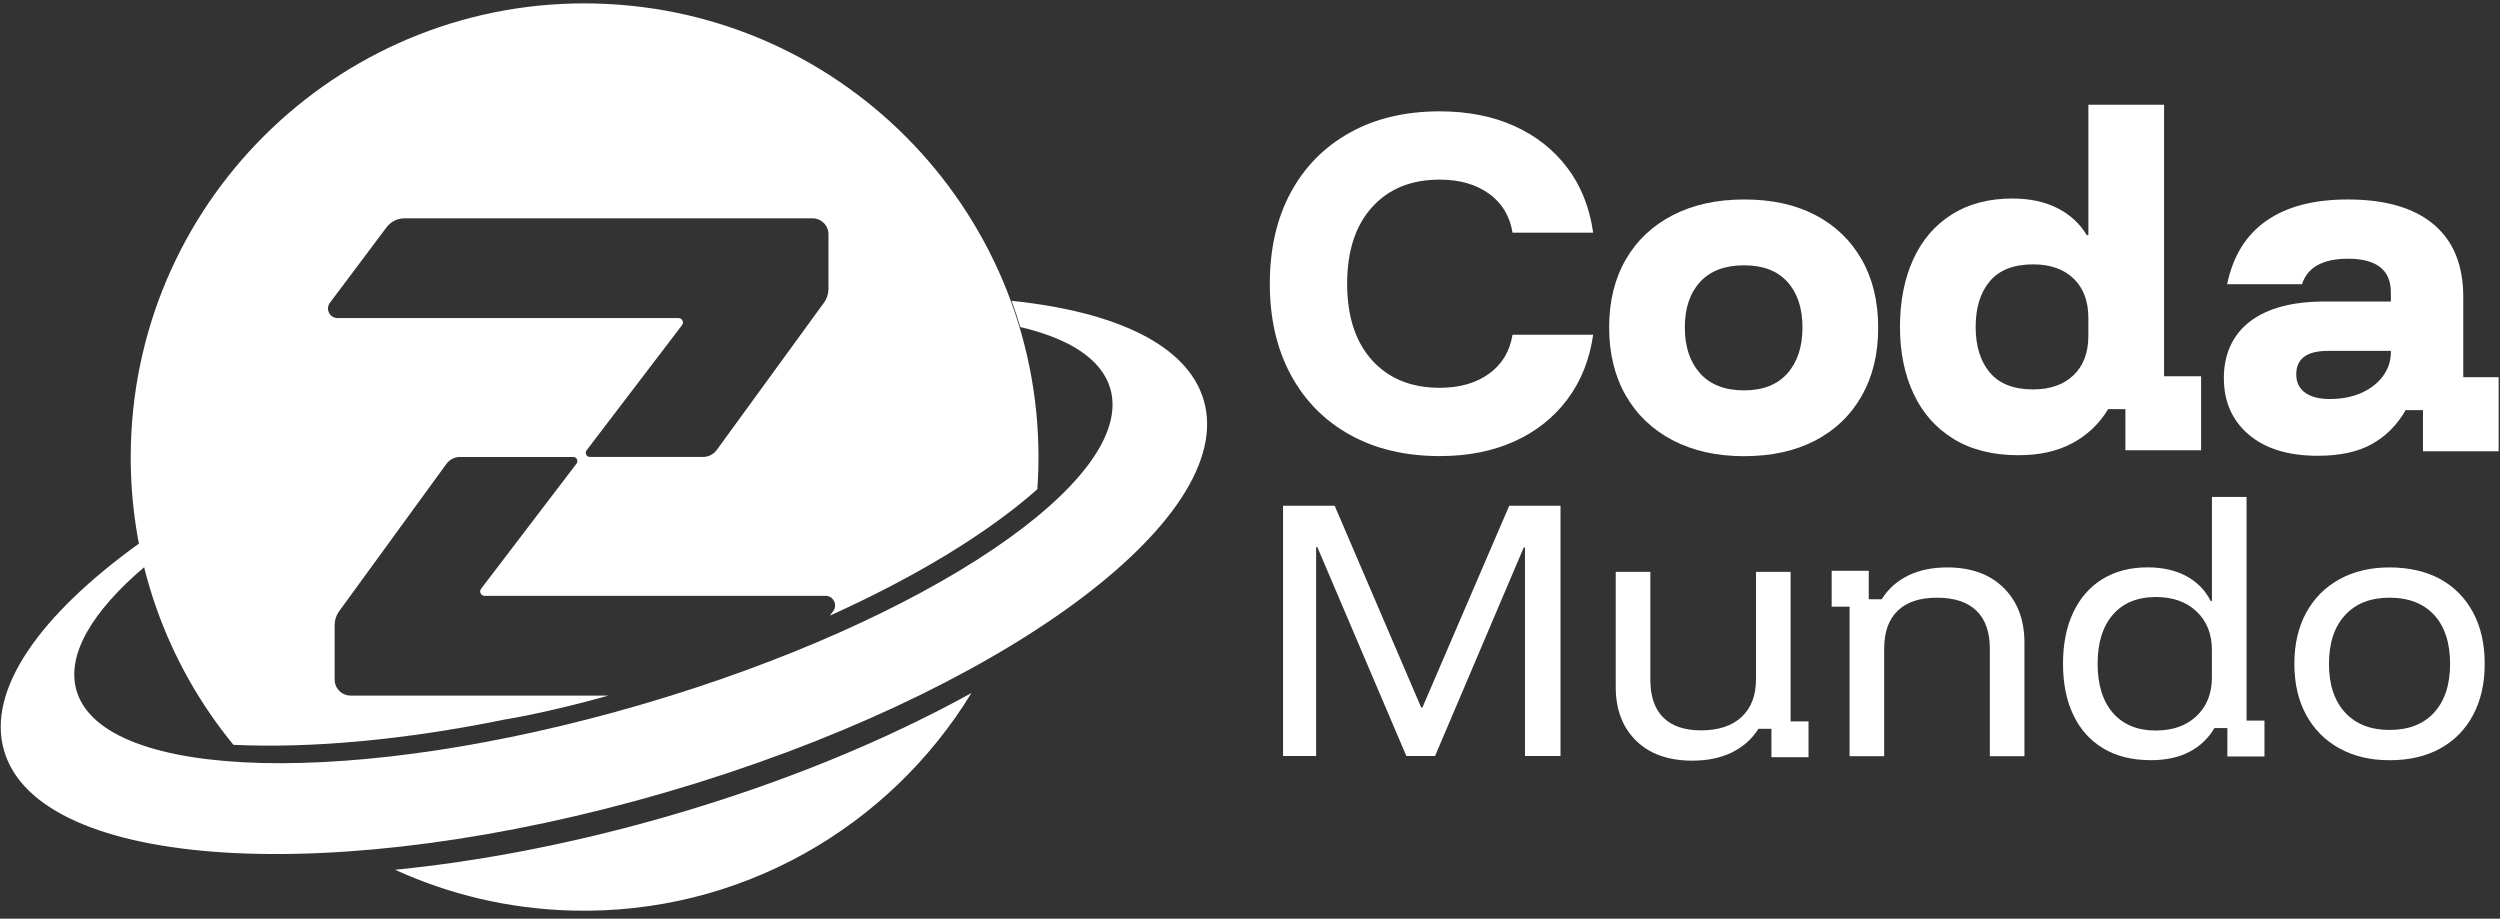 <svg width="166" height="61" viewBox="0 0 166 61" fill="none" xmlns="http://www.w3.org/2000/svg">
<rect x="0" y="0" width="166" height="61" fill="#333333" stroke="none"/>
<path d="M79.926 26.571C78.859 22.923 74.118 20.695 67.171 19.975C67.382 20.547 67.574 21.129 67.75 21.716C71.016 22.484 73.152 23.847 73.722 25.797C75.49 31.844 61.556 41.237 42.603 46.777C23.649 52.316 6.85 51.907 5.082 45.859C4.388 43.485 6.116 40.594 9.618 37.622C9.49 37.106 9.375 36.585 9.276 36.058C2.631 40.834 -0.905 45.821 0.272 49.852C2.592 57.79 22.305 59.014 44.301 52.585C66.298 46.156 82.249 34.508 79.928 26.571H79.926Z" fill="white"/>
<path d="M39.607 0.235C22.969 -0.201 9.126 12.934 8.69 29.573C8.493 37.1 11.074 44.056 15.499 49.456C20.594 49.698 26.817 49.145 33.555 47.768C33.555 47.768 36.279 47.344 40.404 46.186H23.281C22.695 46.186 22.221 45.712 22.221 45.126V41.494C22.221 41.17 22.324 40.854 22.514 40.593L29.64 30.804C29.852 30.514 30.186 30.343 30.544 30.343H38.062C38.289 30.343 38.418 30.603 38.281 30.784L31.944 39.095C31.797 39.286 31.935 39.564 32.176 39.564H54.814C55.339 39.564 55.637 40.162 55.323 40.582L55.1 40.879C60.868 38.277 65.625 35.367 68.879 32.486C68.91 32.045 68.933 31.6 68.945 31.154C69.379 14.516 56.244 0.673 39.606 0.237L39.607 0.235ZM55.009 19.191C55.009 19.515 54.906 19.831 54.716 20.092L47.59 29.881C47.379 30.171 47.044 30.341 46.687 30.341H39.168C38.941 30.341 38.812 30.082 38.95 29.9L45.286 21.59C45.433 21.398 45.295 21.121 45.055 21.121H22.416C21.892 21.121 21.593 20.523 21.907 20.103L25.67 15.089C25.951 14.716 26.39 14.497 26.858 14.497H53.951C54.537 14.497 55.011 14.971 55.011 15.557V19.189L55.009 19.191Z" fill="white"/>
<path d="M26.237 57.753H26.235C29.819 59.392 33.784 60.351 37.97 60.461C49.149 60.754 59.065 54.922 64.502 46.017C58.75 49.197 51.792 52.067 44.111 54.264C37.876 56.048 31.81 57.199 26.237 57.753Z" fill="white"/>
<path d="M95.598 30.284C93.321 30.284 91.336 29.814 89.643 28.876C87.95 27.938 86.639 26.61 85.71 24.889C84.78 23.168 84.316 21.152 84.316 18.838C84.316 16.524 84.78 14.486 85.71 12.774C86.639 11.061 87.95 9.738 89.643 8.8C91.336 7.862 93.321 7.393 95.598 7.393C97.455 7.393 99.103 7.717 100.541 8.362C101.98 9.009 103.153 9.933 104.065 11.134C104.975 12.336 105.549 13.774 105.786 15.45H100.433C100.252 14.339 99.727 13.475 98.862 12.855C97.997 12.236 96.909 11.926 95.598 11.926C93.704 11.926 92.207 12.536 91.105 13.757C90.002 14.978 89.451 16.671 89.451 18.838C89.451 21.006 90.002 22.699 91.105 23.919C92.207 25.14 93.704 25.75 95.598 25.75C96.909 25.75 97.997 25.441 98.862 24.821C99.727 24.202 100.25 23.337 100.433 22.226H105.786C105.549 23.883 104.975 25.318 104.065 26.528C103.155 27.739 101.98 28.667 100.541 29.314C99.103 29.961 97.455 30.284 95.598 30.284Z" fill="white"/>
<path d="M115.806 30.291C114.003 30.291 112.428 29.941 111.08 29.24C109.733 28.539 108.69 27.547 107.952 26.262C107.215 24.978 106.847 23.472 106.847 21.74C106.847 20.009 107.215 18.508 107.952 17.233C108.69 15.958 109.733 14.975 111.08 14.283C112.428 13.59 114.011 13.245 115.834 13.245C117.656 13.245 119.225 13.592 120.545 14.283C121.865 14.975 122.89 15.958 123.617 17.233C124.346 18.508 124.711 20.019 124.711 21.767C124.711 23.514 124.346 25.003 123.617 26.288C122.889 27.571 121.86 28.56 120.531 29.252C119.202 29.944 117.626 30.29 115.806 30.29V30.291ZM115.806 25.92C117.063 25.92 118.022 25.541 118.688 24.787C119.352 24.032 119.685 23.015 119.685 21.74C119.685 20.466 119.352 19.46 118.688 18.722C118.024 17.984 117.063 17.616 115.806 17.616C114.548 17.616 113.556 17.984 112.883 18.722C112.209 19.46 111.872 20.466 111.872 21.74C111.872 23.015 112.209 24.03 112.883 24.787C113.556 25.541 114.531 25.92 115.806 25.92Z" fill="white"/>
<path d="M134.052 30.227C132.34 30.227 130.898 29.868 129.722 29.148C128.547 28.429 127.659 27.427 127.06 26.143C126.458 24.86 126.158 23.38 126.158 21.704C126.158 20.028 126.449 18.522 127.032 17.238C127.614 15.955 128.465 14.958 129.586 14.248C130.707 13.538 132.048 13.182 133.616 13.182C134.781 13.182 135.783 13.397 136.62 13.824C137.457 14.253 138.104 14.848 138.559 15.613H138.669V6.954H143.694V24.982H146.153V29.899H141.128V27.167H139.98C139.398 28.133 138.61 28.883 137.618 29.42C136.625 29.957 135.436 30.225 134.054 30.225L134.052 30.227ZM135.007 25.856C136.136 25.856 137.028 25.542 137.684 24.914C138.339 24.286 138.667 23.416 138.667 22.305V21.104C138.667 19.993 138.339 19.123 137.684 18.495C137.028 17.868 136.136 17.554 135.007 17.554C133.714 17.554 132.754 17.927 132.125 18.673C131.497 19.42 131.183 20.431 131.183 21.706C131.183 22.98 131.497 23.992 132.125 24.738C132.753 25.484 133.714 25.857 135.007 25.857V25.856Z" fill="white"/>
<path d="M153.92 30.265C151.953 30.265 150.419 29.796 149.317 28.858C148.215 27.92 147.664 26.668 147.664 25.102C147.664 23.536 148.241 22.23 149.399 21.346C150.555 20.464 152.208 20.021 154.356 20.021H158.754V19.419C158.754 17.927 157.807 17.179 155.913 17.179C154.238 17.179 153.218 17.744 152.853 18.872H147.882C148.264 17.015 149.129 15.613 150.477 14.666C151.824 13.719 153.627 13.245 155.885 13.245C158.381 13.245 160.283 13.796 161.594 14.898C162.905 16 163.561 17.608 163.561 19.719V25.046H165.91V29.963H160.885V27.231H159.737C159.172 28.215 158.426 28.966 157.497 29.484C156.567 30.004 155.375 30.262 153.919 30.262L153.92 30.265ZM154.684 26.495C155.484 26.495 156.191 26.359 156.801 26.086C157.411 25.812 157.889 25.439 158.234 24.966C158.579 24.494 158.754 23.965 158.754 23.381V23.299H154.574C153.172 23.299 152.471 23.819 152.471 24.856C152.471 25.385 152.667 25.789 153.059 26.072C153.45 26.354 153.992 26.495 154.684 26.495Z" fill="white"/>
<path d="M85.194 50.199V33.58H88.621L94.366 46.977H94.448L100.213 33.58H103.618V50.199H101.259V36.351H101.177L95.288 50.199H93.381L87.472 36.33H87.39V50.199H85.194Z" fill="white"/>
<path d="M112.373 50.508C110.786 50.508 109.541 50.067 108.64 49.185C107.739 48.303 107.285 47.117 107.285 45.626V37.973H109.583V45.133C109.583 46.24 109.871 47.079 110.445 47.645C111.018 48.214 111.854 48.496 112.947 48.496C114.11 48.496 115.01 48.198 115.644 47.603C116.281 47.009 116.598 46.177 116.598 45.11V37.97H118.896V47.9H120.086V50.28H117.623V48.393H116.762C116.324 49.077 115.737 49.6 114.997 49.963C114.258 50.325 113.383 50.507 112.371 50.507L112.373 50.508Z" fill="white"/>
<path d="M122.812 50.214V40.284H121.623V37.903H124.085V39.79H124.947C125.37 39.107 125.953 38.584 126.69 38.221C127.43 37.858 128.298 37.677 129.295 37.677C130.882 37.677 132.134 38.132 133.049 39.04C133.965 39.95 134.423 41.164 134.423 42.683V50.212H132.125V43.072C132.125 41.965 131.827 41.122 131.233 40.549C130.638 39.975 129.766 39.687 128.617 39.687C127.468 39.687 126.613 39.975 126.012 40.549C125.41 41.122 125.109 41.965 125.109 43.072V50.212H122.811L122.812 50.214Z" fill="white"/>
<path d="M142.81 50.475C141.579 50.475 140.529 50.216 139.661 49.696C138.793 49.176 138.128 48.437 137.671 47.48C137.213 46.523 136.984 45.387 136.984 44.074C136.984 42.761 137.209 41.626 137.661 40.669C138.113 39.712 138.758 38.972 139.6 38.453C140.44 37.933 141.443 37.673 142.606 37.673C143.591 37.673 144.442 37.865 145.16 38.247C145.879 38.631 146.423 39.183 146.791 39.909H146.873V32.995H149.171V47.849H150.36V50.23H147.898V48.343H147.037C146.627 49.04 146.065 49.571 145.354 49.933C144.643 50.296 143.795 50.477 142.81 50.477V50.475ZM143.159 48.505C144.28 48.505 145.18 48.184 145.856 47.541C146.533 46.898 146.871 46.043 146.871 44.976V43.171C146.871 42.104 146.533 41.25 145.856 40.606C145.18 39.963 144.28 39.642 143.159 39.642C141.928 39.642 140.974 40.033 140.297 40.812C139.621 41.591 139.282 42.679 139.282 44.074C139.282 45.469 139.621 46.557 140.297 47.337C140.974 48.116 141.928 48.507 143.159 48.507V48.505Z" fill="white"/>
<path d="M158.665 50.479C157.394 50.479 156.281 50.215 155.331 49.689C154.381 49.162 153.645 48.421 153.125 47.462C152.605 46.505 152.346 45.377 152.346 44.078C152.346 42.779 152.605 41.651 153.125 40.693C153.645 39.736 154.381 38.993 155.331 38.467C156.281 37.94 157.394 37.677 158.665 37.677C159.936 37.677 161.102 37.937 162.041 38.456C162.977 38.976 163.702 39.715 164.215 40.672C164.728 41.63 164.984 42.765 164.984 44.078C164.984 45.391 164.728 46.508 164.215 47.473C163.702 48.437 162.973 49.18 162.03 49.699C161.087 50.219 159.964 50.479 158.665 50.479ZM158.665 48.468C159.938 48.468 160.925 48.081 161.629 47.309C162.333 46.536 162.686 45.459 162.686 44.078C162.686 42.697 162.333 41.602 161.629 40.836C160.925 40.071 159.936 39.687 158.665 39.687C157.394 39.687 156.421 40.074 155.711 40.847C155 41.619 154.644 42.697 154.644 44.078C154.644 45.459 155 46.536 155.711 47.309C156.422 48.081 157.408 48.468 158.665 48.468Z" fill="white"/>
</svg>
